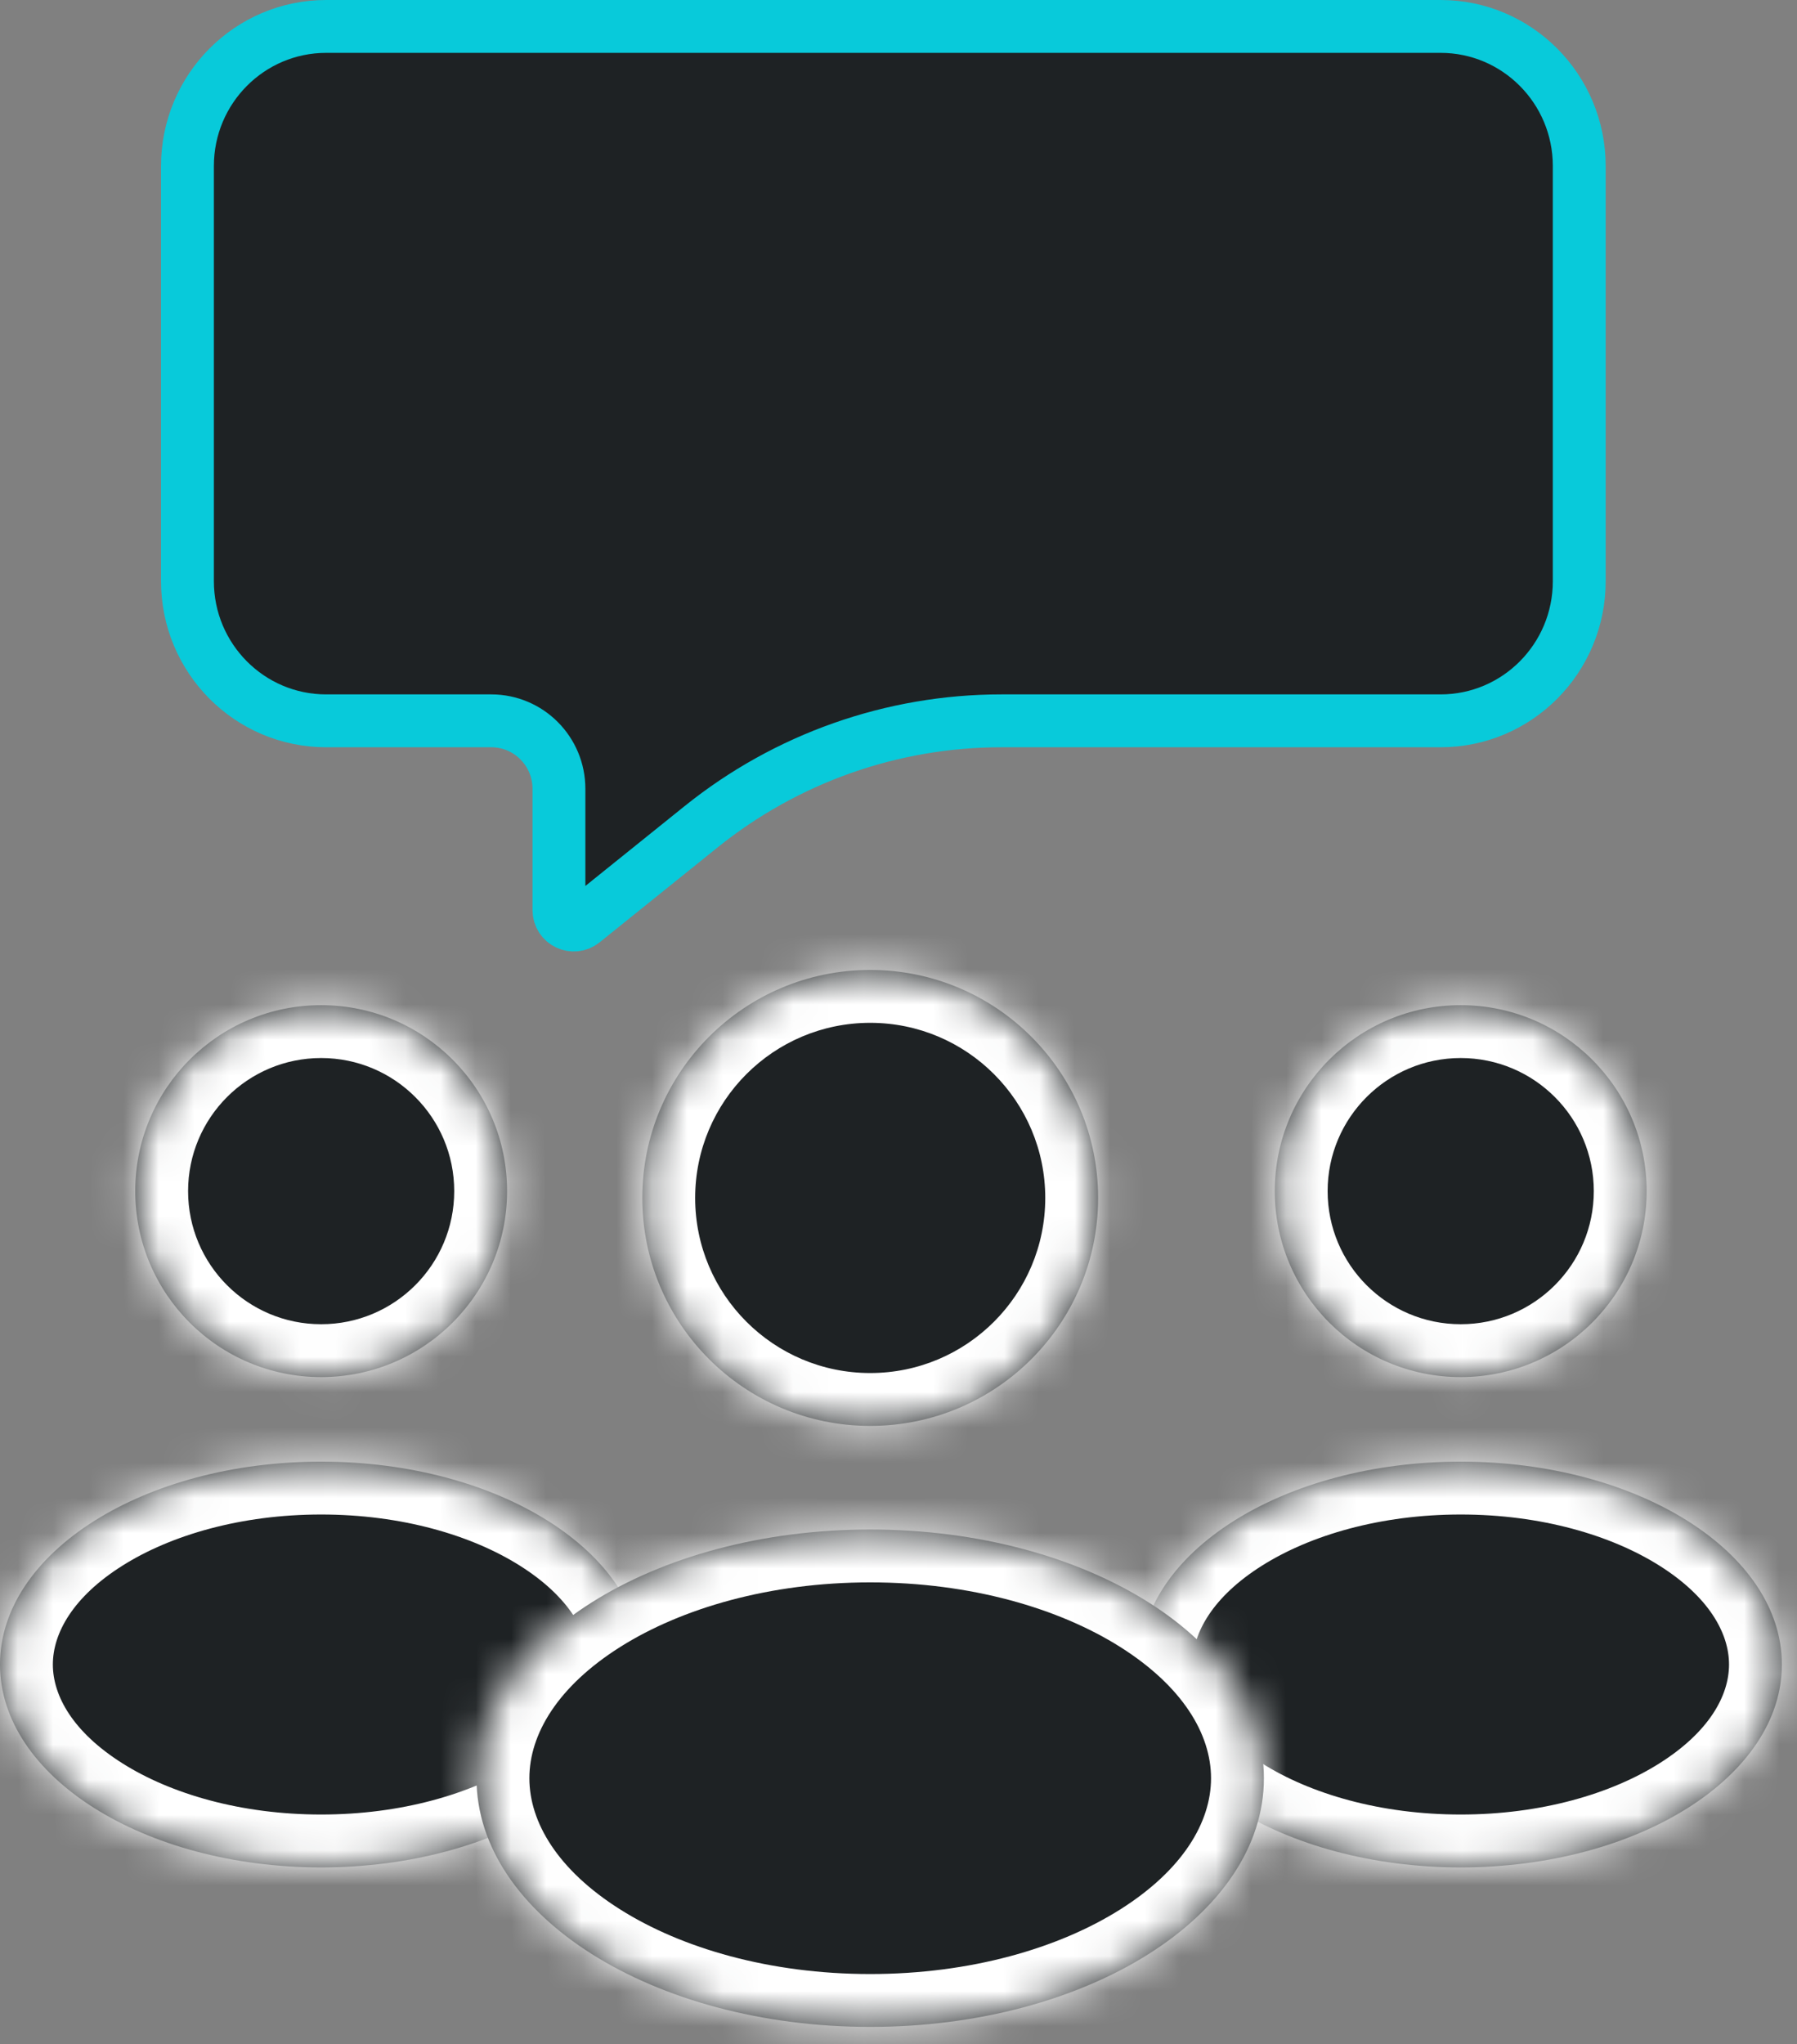 <svg width="51" height="58" viewBox="0 0 51 58" fill="none" xmlns="http://www.w3.org/2000/svg">
<rect x="0" y="0" width="51" height="58" fill="#808080" stroke="none"/>
<path d="M9.256 0.75H40.885C43.054 0.75 44.82 2.52 44.82 4.712V16.491C44.82 18.683 43.054 20.453 40.885 20.453H28.419C25.322 20.453 22.317 21.513 19.899 23.458L16.546 26.155C16.276 26.372 15.863 26.186 15.863 25.82V22.381C15.863 21.32 15.007 20.453 13.942 20.453H9.256C7.086 20.453 5.32 18.683 5.32 16.491V4.712C5.32 2.52 7.086 0.75 9.256 0.75Z" fill="#1E2224" stroke="#08CADA" stroke-width="1.5"/>
<mask id="path-2-inside-1_4187_317" fill="white">
<path fill-rule="evenodd" clip-rule="evenodd" d="M9.114 39.074C12.029 39.074 14.391 36.712 14.391 33.797C14.391 30.883 12.029 28.521 9.114 28.521C6.2 28.521 3.838 30.883 3.838 33.797C3.838 36.712 6.2 39.074 9.114 39.074ZM9.114 52.986C14.148 52.986 18.229 50.408 18.229 47.229C18.229 44.05 14.148 41.473 9.114 41.473C4.081 41.473 0 44.05 0 47.229C0 50.408 4.081 52.986 9.114 52.986Z"/>
</mask>
<path fill-rule="evenodd" clip-rule="evenodd" d="M9.114 39.074C12.029 39.074 14.391 36.712 14.391 33.797C14.391 30.883 12.029 28.521 9.114 28.521C6.2 28.521 3.838 30.883 3.838 33.797C3.838 36.712 6.2 39.074 9.114 39.074ZM9.114 52.986C14.148 52.986 18.229 50.408 18.229 47.229C18.229 44.05 14.148 41.473 9.114 41.473C4.081 41.473 0 44.05 0 47.229C0 50.408 4.081 52.986 9.114 52.986Z" fill="#1E2224"/>
<path d="M12.891 33.797C12.891 35.883 11.2 37.574 9.114 37.574V40.574C12.857 40.574 15.891 37.54 15.891 33.797H12.891ZM9.114 30.021C11.2 30.021 12.891 31.712 12.891 33.797H15.891C15.891 30.055 12.857 27.021 9.114 27.021V30.021ZM5.338 33.797C5.338 31.712 7.028 30.021 9.114 30.021V27.021C5.372 27.021 2.338 30.055 2.338 33.797H5.338ZM9.114 37.574C7.028 37.574 5.338 35.883 5.338 33.797H2.338C2.338 37.54 5.372 40.574 9.114 40.574V37.574ZM16.729 47.229C16.729 48.123 16.152 49.151 14.758 50.031C13.384 50.9 11.392 51.486 9.114 51.486V54.486C11.87 54.486 14.436 53.783 16.36 52.568C18.265 51.365 19.729 49.515 19.729 47.229H16.729ZM9.114 42.973C11.392 42.973 13.384 43.559 14.758 44.427C16.152 45.307 16.729 46.336 16.729 47.229H19.729C19.729 44.943 18.265 43.094 16.36 41.891C14.436 40.675 11.87 39.973 9.114 39.973V42.973ZM1.5 47.229C1.5 46.336 2.077 45.307 3.471 44.427C4.845 43.559 6.837 42.973 9.114 42.973V39.973C6.358 39.973 3.793 40.675 1.869 41.891C-0.036 43.094 -1.5 44.943 -1.5 47.229H1.5ZM9.114 51.486C6.837 51.486 4.845 50.9 3.471 50.031C2.077 49.151 1.5 48.123 1.5 47.229H-1.5C-1.5 49.515 -0.036 51.365 1.869 52.568C3.793 53.783 6.358 54.486 9.114 54.486V51.486Z" fill="white" mask="url(#path-2-inside-1_4187_317)"/>
<mask id="path-4-inside-2_4187_317" fill="white">
<path fill-rule="evenodd" clip-rule="evenodd" d="M41.456 39.074C44.37 39.074 46.733 36.712 46.733 33.797C46.733 30.883 44.37 28.521 41.456 28.521C38.542 28.521 36.179 30.883 36.179 33.797C36.179 36.712 38.542 39.074 41.456 39.074ZM41.456 52.986C46.49 52.986 50.571 50.408 50.571 47.229C50.571 44.05 46.49 41.473 41.456 41.473C36.422 41.473 32.342 44.05 32.342 47.229C32.342 50.408 36.422 52.986 41.456 52.986Z"/>
</mask>
<path fill-rule="evenodd" clip-rule="evenodd" d="M41.456 39.074C44.37 39.074 46.733 36.712 46.733 33.797C46.733 30.883 44.37 28.521 41.456 28.521C38.542 28.521 36.179 30.883 36.179 33.797C36.179 36.712 38.542 39.074 41.456 39.074ZM41.456 52.986C46.49 52.986 50.571 50.408 50.571 47.229C50.571 44.05 46.49 41.473 41.456 41.473C36.422 41.473 32.342 44.05 32.342 47.229C32.342 50.408 36.422 52.986 41.456 52.986Z" fill="#1E2224"/>
<path d="M45.233 33.797C45.233 35.883 43.542 37.574 41.456 37.574V40.574C45.199 40.574 48.233 37.54 48.233 33.797H45.233ZM41.456 30.021C43.542 30.021 45.233 31.712 45.233 33.797H48.233C48.233 30.055 45.199 27.021 41.456 27.021V30.021ZM37.679 33.797C37.679 31.712 39.37 30.021 41.456 30.021V27.021C37.713 27.021 34.679 30.055 34.679 33.797H37.679ZM41.456 37.574C39.37 37.574 37.679 35.883 37.679 33.797H34.679C34.679 37.54 37.713 40.574 41.456 40.574V37.574ZM49.071 47.229C49.071 48.123 48.494 49.151 47.1 50.031C45.725 50.9 43.734 51.486 41.456 51.486V54.486C44.212 54.486 46.778 53.783 48.702 52.568C50.607 51.365 52.071 49.515 52.071 47.229H49.071ZM41.456 42.973C43.734 42.973 45.725 43.559 47.1 44.427C48.494 45.307 49.071 46.336 49.071 47.229H52.071C52.071 44.943 50.607 43.094 48.702 41.891C46.778 40.675 44.212 39.973 41.456 39.973V42.973ZM33.842 47.229C33.842 46.336 34.419 45.307 35.812 44.427C37.187 43.559 39.178 42.973 41.456 42.973V39.973C38.7 39.973 36.135 40.675 34.21 41.891C32.305 43.094 30.842 44.943 30.842 47.229H33.842ZM41.456 51.486C39.178 51.486 37.187 50.9 35.812 50.031C34.419 49.151 33.842 48.123 33.842 47.229H30.842C30.842 49.515 32.305 51.365 34.21 52.568C36.135 53.783 38.7 54.486 41.456 54.486V51.486Z" fill="white" mask="url(#path-4-inside-2_4187_317)"/>
<mask id="path-6-inside-3_4187_317" fill="white">
<path fill-rule="evenodd" clip-rule="evenodd" d="M24.697 40.459C28.27 40.459 31.165 37.563 31.165 33.991C31.165 30.418 28.27 27.522 24.697 27.522C21.125 27.522 18.229 30.418 18.229 33.991C18.229 37.563 21.125 40.459 24.697 40.459ZM24.697 57.512C30.867 57.512 35.87 54.353 35.87 50.456C35.87 46.559 30.867 43.399 24.697 43.399C18.526 43.399 13.524 46.559 13.524 50.456C13.524 54.353 18.526 57.512 24.697 57.512Z"/>
</mask>
<path fill-rule="evenodd" clip-rule="evenodd" d="M24.697 40.459C28.27 40.459 31.165 37.563 31.165 33.991C31.165 30.418 28.27 27.522 24.697 27.522C21.125 27.522 18.229 30.418 18.229 33.991C18.229 37.563 21.125 40.459 24.697 40.459ZM24.697 57.512C30.867 57.512 35.87 54.353 35.87 50.456C35.87 46.559 30.867 43.399 24.697 43.399C18.526 43.399 13.524 46.559 13.524 50.456C13.524 54.353 18.526 57.512 24.697 57.512Z" fill="#1E2224"/>
<path d="M29.665 33.991C29.665 36.734 27.441 38.959 24.697 38.959V41.959C29.098 41.959 32.665 38.391 32.665 33.991H29.665ZM24.697 29.022C27.441 29.022 29.665 31.247 29.665 33.991H32.665C32.665 29.59 29.098 26.022 24.697 26.022V29.022ZM19.729 33.991C19.729 31.247 21.953 29.022 24.697 29.022V26.022C20.296 26.022 16.729 29.59 16.729 33.991H19.729ZM24.697 38.959C21.953 38.959 19.729 36.734 19.729 33.991H16.729C16.729 38.391 20.296 41.959 24.697 41.959V38.959ZM34.37 50.456C34.37 51.708 33.562 53.062 31.796 54.177C30.049 55.281 27.543 56.012 24.697 56.012V59.012C28.021 59.012 31.102 58.164 33.398 56.714C35.675 55.275 37.37 53.1 37.37 50.456H34.37ZM24.697 44.899C27.543 44.899 30.049 45.631 31.796 46.734C33.562 47.85 34.37 49.203 34.37 50.456H37.37C37.37 47.811 35.675 45.636 33.398 44.198C31.102 42.747 28.021 41.899 24.697 41.899V44.899ZM15.024 50.456C15.024 49.203 15.832 47.85 17.598 46.734C19.345 45.631 21.851 44.899 24.697 44.899V41.899C21.373 41.899 18.292 42.747 15.996 44.198C13.718 45.636 12.024 47.811 12.024 50.456H15.024ZM24.697 56.012C21.851 56.012 19.345 55.281 17.598 54.177C15.832 53.062 15.024 51.708 15.024 50.456H12.024C12.024 53.1 13.718 55.275 15.996 56.714C18.292 58.164 21.373 59.012 24.697 59.012V56.012Z" fill="white" mask="url(#path-6-inside-3_4187_317)"/>
</svg>
